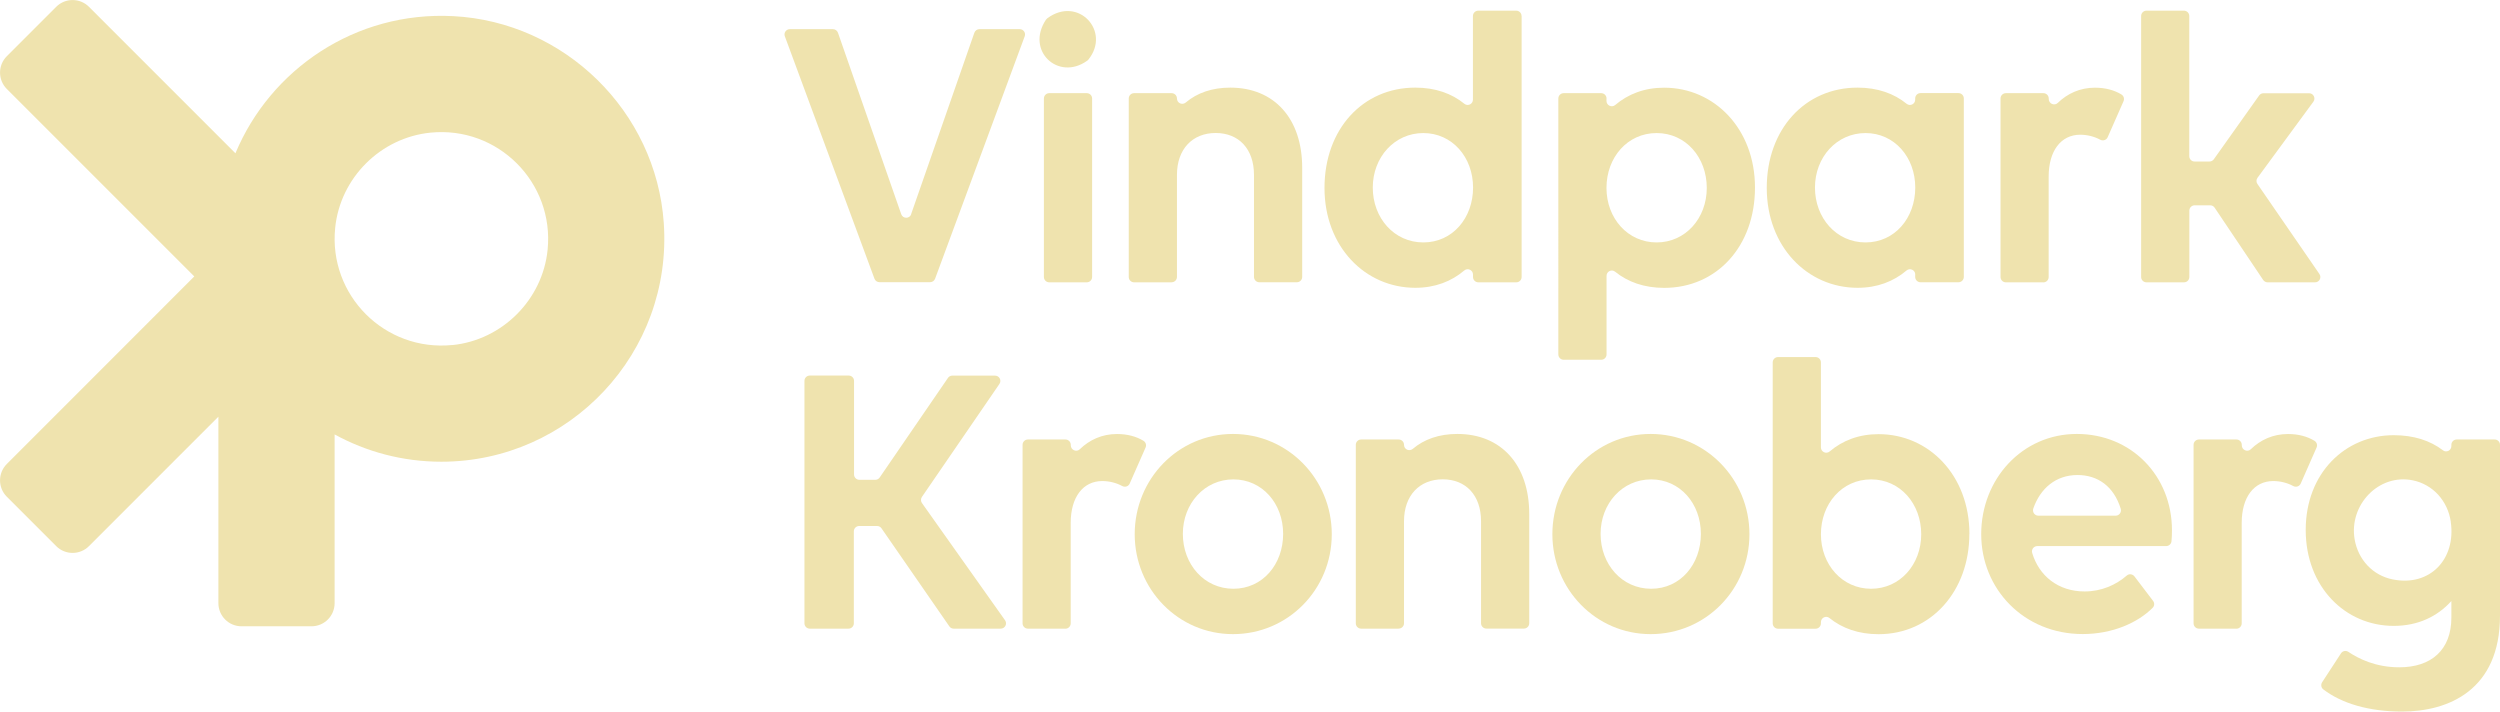 <?xml version="1.0" encoding="UTF-8"?> <svg xmlns="http://www.w3.org/2000/svg" id="Layer_2" viewBox="0 0 360.93 102.73"><g id="Layer_1-2"><path d="M65.41,2.33c-14.09-.73-26.36,7.67-31.42,19.8L12.84.98c-1.3-1.3-3.42-1.3-4.72,0L.98,8.12c-1.3,1.3-1.3,3.42,0,4.72l27.07,27.07L.98,66.99c-1.3,1.3-1.3,3.42,0,4.72l7.14,7.14c1.3,1.3,3.42,1.3,4.72,0l18.69-18.69v26.92c0,1.84,1.49,3.34,3.34,3.34h10.1c1.84,0,3.34-1.49,3.34-3.34v-24.36c4.58,2.51,9.83,3.94,15.41,3.94,18.51,0,33.42-15.71,32.11-34.49-1.12-16.08-14.31-29.01-30.41-29.84ZM65.3,49.81c-9.74.97-17.89-7.18-16.91-16.91.72-7.21,6.55-13.03,13.76-13.75,9.73-.97,17.88,7.18,16.91,16.91-.72,7.21-6.55,13.03-13.75,13.76Z" style="fill:#efe3ae; stroke-width:0px;"></path><path d="M163.82,77.13c0-7.98,6.27-14.48,14.19-14.48s14.26,6.5,14.26,14.48-6.33,14.42-14.26,14.42-14.19-6.5-14.19-14.42ZM185.25,77.08c0-4.39-3.02-7.87-7.18-7.87s-7.3,3.48-7.3,7.87,3.08,7.92,7.3,7.92,7.18-3.53,7.18-7.92Z" style="fill:#efe3ae; stroke-width:0px;"></path><path d="M224.12,77.13c0-7.98,6.27-14.48,14.19-14.48s14.26,6.5,14.26,14.48-6.33,14.42-14.26,14.42-14.19-6.5-14.19-14.42ZM245.56,77.08c0-4.39-3.02-7.87-7.18-7.87s-7.3,3.48-7.3,7.87,3.08,7.92,7.3,7.92,7.18-3.53,7.18-7.92Z" style="fill:#efe3ae; stroke-width:0px;"></path><path d="M131.54,30.92l9.13-26.19c.11-.31.4-.52.73-.52h5.82c.53,0,.91.53.72,1.03l-12.94,35c-.11.3-.4.5-.72.5h-7.31c-.32,0-.61-.2-.72-.5l-12.94-35c-.19-.5.19-1.03.72-1.03h6.22c.33,0,.62.21.73.52l9.13,26.19c.24.69,1.21.69,1.45,0Z" style="fill:#efe3ae; stroke-width:0px;"></path><path d="M151.02,2.84c.06-.08.13-.16.21-.22,4.44-3.25,9.2,1.9,5.9,5.99-.05.06-.12.13-.19.17-4.16,2.96-8.91-1.46-5.93-5.94ZM156.9,40.76h-5.42c-.42,0-.77-.34-.77-.77V14.22c0-.42.34-.77.77-.77h5.42c.42,0,.77.34.77.77v25.77c0,.42-.34.77-.77.77Z" style="fill:#efe3ae; stroke-width:0px;"></path><path d="M169.15,40.76h-5.42c-.42,0-.77-.34-.77-.77V14.22c0-.42.34-.77.77-.77h5.42c.42,0,.77.34.77.77h0c0,.66.76,1.01,1.27.58,1.64-1.39,3.81-2.15,6.43-2.15,6.33,0,10.38,4.45,10.38,11.57v15.76c0,.42-.34.77-.77.77h-5.42c-.42,0-.77-.34-.77-.77v-14.74c0-3.71-2.17-6.04-5.53-6.04s-5.59,2.34-5.59,6.04v14.74c0,.42-.34.77-.77.77Z" style="fill:#efe3ae; stroke-width:0px;"></path><path d="M219.68,2.31v37.68c0,.42-.34.77-.77.77h-5.48c-.42,0-.77-.34-.77-.77v-.35c0-.65-.76-1.01-1.26-.59-1.86,1.58-4.22,2.5-7.07,2.5-7.24,0-13.11-5.93-13.11-14.42s5.53-14.48,13.11-14.48c2.89,0,5.26.85,7.08,2.33.5.41,1.24.05,1.24-.6V2.31c0-.42.34-.77.77-.77h5.48c.42,0,.77.34.77.77ZM212.67,27.08c0-4.39-3.02-7.87-7.18-7.87s-7.3,3.48-7.3,7.87,3.08,7.92,7.3,7.92,7.18-3.53,7.18-7.92Z" style="fill:#efe3ae; stroke-width:0px;"></path><path d="M231.93,14.22v.35c0,.65.76,1.01,1.26.59,1.86-1.58,4.22-2.5,7.07-2.5,7.24,0,13.11,5.93,13.11,14.42s-5.53,14.48-13.11,14.48c-2.88,0-5.25-.85-7.08-2.33-.5-.41-1.24-.05-1.24.6v11.34c0,.42-.34.77-.77.77h-5.42c-.42,0-.77-.34-.77-.77V14.22c0-.42.34-.77.77-.77h5.42c.42,0,.77.34.77.77ZM231.93,27.13c0,4.39,3.08,7.87,7.24,7.87s7.24-3.48,7.24-7.87-3.02-7.92-7.24-7.92-7.24,3.53-7.24,7.92Z" style="fill:#efe3ae; stroke-width:0px;"></path><path d="M276.51,39.64c0-.65-.76-1.01-1.26-.59-1.86,1.58-4.22,2.5-7.07,2.5-7.24,0-13.11-5.93-13.11-14.42s5.53-14.48,13.11-14.48c2.89,0,5.26.85,7.08,2.33.5.41,1.24.05,1.24-.6v-.17c0-.42.34-.77.77-.77h5.48c.42,0,.77.34.77.77v25.77c0,.42-.34.77-.77.77h-5.48c-.42,0-.77-.34-.77-.77v-.35ZM276.51,27.08c0-4.39-3.02-7.87-7.18-7.87s-7.3,3.48-7.3,7.87,3.08,7.92,7.3,7.92,7.18-3.53,7.18-7.92Z" style="fill:#efe3ae; stroke-width:0px;"></path><path d="M295.01,40.76h-5.42c-.42,0-.77-.34-.77-.77V14.22c0-.42.34-.77.77-.77h5.42c.42,0,.77.34.77.77v.07c0,.67.81,1.04,1.29.58,1.42-1.38,3.24-2.21,5.38-2.21,1.52,0,2.8.36,3.81.97.34.2.48.62.32.98l-2.29,5.2c-.18.42-.68.57-1.08.36-.84-.46-1.88-.72-2.88-.72-2.79,0-4.56,2.34-4.56,6.04v14.51c0,.42-.34.77-.77.77Z" style="fill:#efe3ae; stroke-width:0px;"></path><path d="M309.88,1.54h5.42c.42,0,.77.34.77.77v20.24c0,.42.34.77.77.77h2.14c.25,0,.48-.12.63-.32l6.55-9.22c.14-.2.38-.32.63-.32h6.58c.63,0,.99.72.62,1.22l-8.07,10.99c-.19.26-.2.62-.01.89l8.95,13c.35.51-.01,1.2-.63,1.2h-6.85c-.26,0-.49-.13-.64-.34l-7.01-10.44c-.14-.21-.38-.34-.64-.34h-2.24c-.42,0-.77.34-.77.77v9.58c0,.42-.34.77-.77.77h-5.42c-.42,0-.77-.34-.77-.77V2.31c0-.42.34-.77.77-.77Z" style="fill:#efe3ae; stroke-width:0px;"></path><path d="M116.94,54.22h5.59c.42,0,.77.34.77.77v13.51c0,.42.34.77.77.77h2.3c.25,0,.49-.12.63-.33l9.86-14.38c.14-.21.38-.33.63-.33h6.17c.62,0,.98.69.63,1.2l-11.19,16.31c-.18.27-.18.62,0,.88l12,16.93c.36.51,0,1.21-.63,1.21h-6.78c-.25,0-.49-.12-.63-.33l-9.8-14.16c-.14-.21-.38-.33-.63-.33h-2.59c-.42,0-.77.34-.77.77v13.28c0,.42-.34.77-.77.77h-5.59c-.42,0-.77-.34-.77-.77v-35c0-.42.34-.77.77-.77Z" style="fill:#efe3ae; stroke-width:0px;"></path><path d="M153.82,90.76h-5.42c-.42,0-.77-.34-.77-.77v-25.77c0-.42.34-.77.77-.77h5.42c.42,0,.77.34.77.77v.07c0,.67.81,1.04,1.29.58,1.42-1.38,3.24-2.21,5.38-2.21,1.52,0,2.8.36,3.81.97.34.2.48.62.32.98l-2.29,5.2c-.18.42-.68.57-1.08.36-.84-.46-1.88-.72-2.88-.72-2.79,0-4.56,2.34-4.56,6.04v14.51c0,.42-.34.77-.77.77Z" style="fill:#efe3ae; stroke-width:0px;"></path><path d="M201.93,90.76h-5.42c-.42,0-.77-.34-.77-.77v-25.77c0-.42.34-.77.77-.77h5.42c.42,0,.77.34.77.77h0c0,.66.76,1.01,1.27.58,1.64-1.39,3.81-2.15,6.43-2.15,6.33,0,10.38,4.45,10.38,11.57v15.76c0,.42-.34.77-.77.77h-5.42c-.42,0-.77-.34-.77-.77v-14.74c0-3.71-2.17-6.04-5.53-6.04s-5.59,2.34-5.59,6.04v14.74c0,.42-.34.77-.77.77Z" style="fill:#efe3ae; stroke-width:0px;"></path><path d="M284.32,77.08c0,8.27-5.53,14.48-13.11,14.48-2.88,0-5.25-.85-7.08-2.33-.5-.41-1.24-.05-1.24.6v.17c0,.42-.34.77-.77.77h-5.42c-.42,0-.77-.34-.77-.77v-37.68c0-.42.34-.77.77-.77h5.42c.42,0,.77.34.77.77v12.27c0,.65.76,1.01,1.26.59,1.86-1.58,4.22-2.5,7.07-2.5,7.24,0,13.11,5.93,13.11,14.42ZM262.89,77.13c0,4.39,3.08,7.87,7.24,7.87s7.24-3.48,7.24-7.87-3.02-7.92-7.24-7.92-7.24,3.54-7.24,7.92Z" style="fill:#efe3ae; stroke-width:0px;"></path><path d="M286.03,77.13c0-7.98,5.93-14.48,13.8-14.48s13.74,6.04,13.74,13.91c0,.54-.02,1.12-.07,1.59-.04.39-.37.69-.77.69h-18.6c-.52,0-.89.5-.74.99.98,3.29,3.73,5.56,7.57,5.56,2.42,0,4.53-.94,6.09-2.3.33-.29.83-.22,1.1.12l2.69,3.54c.23.3.22.72-.05.99-2.14,2.16-5.8,3.8-10.11,3.8-8.49,0-14.65-6.5-14.65-14.42ZM294.29,74.45h11.15c.52,0,.89-.51.73-1.01-.99-3.21-3.29-4.86-6.24-4.86-3.12,0-5.37,1.93-6.38,4.84-.17.5.2,1.03.73,1.03Z" style="fill:#efe3ae; stroke-width:0px;"></path><path d="M322.88,90.76h-5.42c-.42,0-.77-.34-.77-.77v-25.77c0-.42.34-.77.77-.77h5.42c.42,0,.77.34.77.77v.07c0,.67.81,1.04,1.29.58,1.42-1.38,3.24-2.21,5.38-2.21,1.52,0,2.8.36,3.81.97.34.2.48.62.32.98l-2.29,5.2c-.18.42-.68.57-1.08.36-.84-.46-1.88-.72-2.88-.72-2.79,0-4.56,2.34-4.56,6.04v14.51c0,.42-.34.77-.77.77Z" style="fill:#efe3ae; stroke-width:0px;"></path><path d="M346.39,96.34c4.62,0,7.52-2.51,7.52-7.18v-2.39c-2,2.22-4.79,3.59-8.32,3.59-7.01,0-12.71-5.64-12.71-13.85s5.7-13.68,12.71-13.68c2.89,0,5.27.78,7.1,2.18.5.39,1.22.02,1.22-.61v-.18c0-.42.34-.77.77-.77h5.48c.42,0,.77.34.77.77v24.66c0,10.77-7.47,13.85-14.14,13.85-4.75,0-8.69-1.15-11.38-3.21-.31-.24-.37-.69-.16-1.02l2.72-4.17c.23-.36.71-.46,1.07-.22,1.49,1,3.95,2.23,7.35,2.23ZM353.83,75.34c-.44-3.02-2.58-5.41-5.52-6-4.91-.98-9.2,3.57-8.37,8.51.5,2.95,2.63,5.23,5.5,5.8,5.35,1.08,9.17-2.91,8.38-8.32Z" style="fill:#efe3ae; stroke-width:0px;"></path></g></svg> 